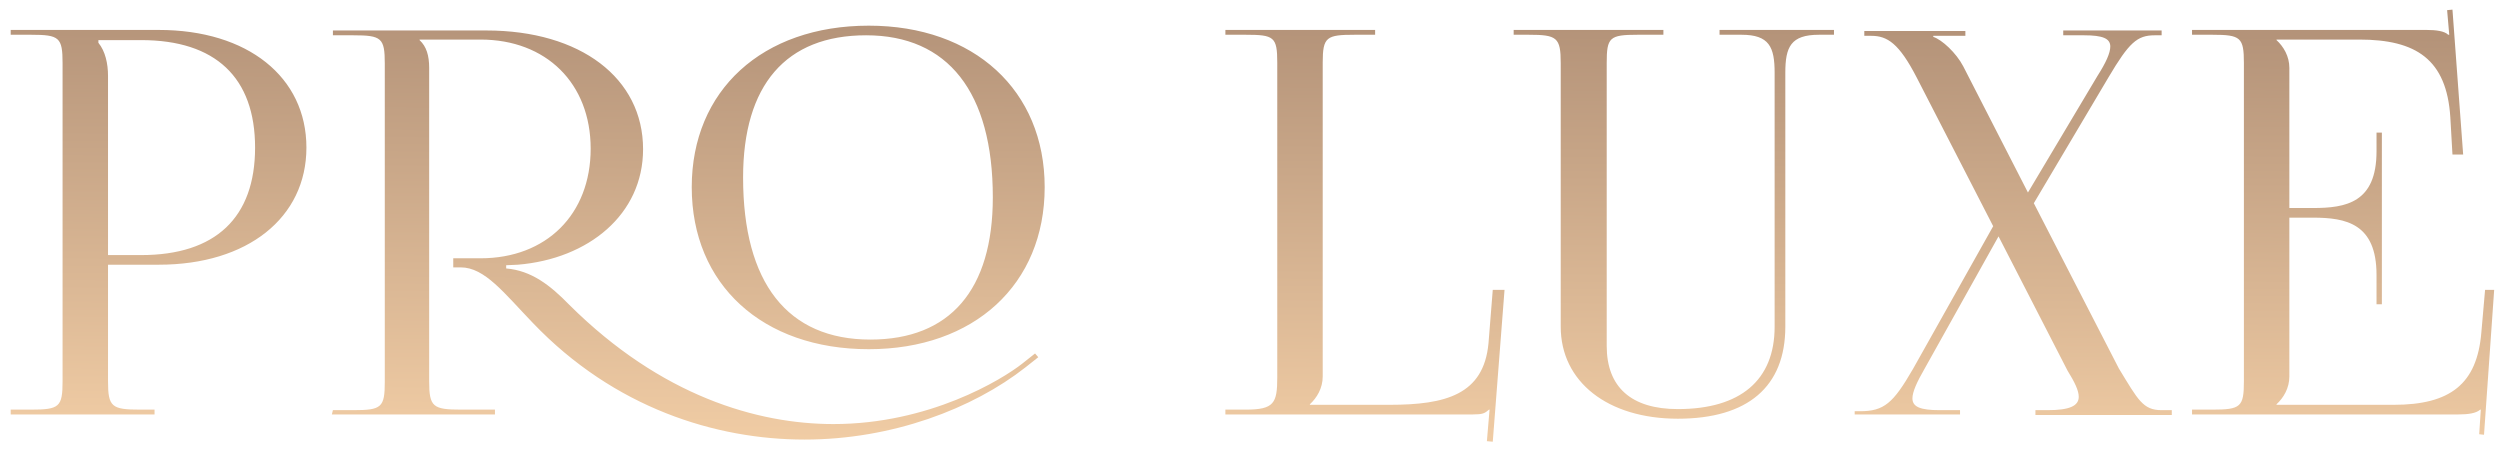 <?xml version="1.0" encoding="UTF-8"?> <svg xmlns="http://www.w3.org/2000/svg" width="187" height="34" viewBox="0 0 187 34" fill="none"> <path d="M7.36 3H10.56C16.12 3 19.08 5.8 19.08 11.04C19.08 16.28 16.12 19.08 10.56 19.08H8.08V5.68C8.08 4.76 7.88 3.84 7.36 3.2V3ZM0.8 31H11.56V30.64H10.48C8.36 30.64 8.08 30.44 8.08 28.52V19.8H11.88C18.52 19.8 22.92 16.28 22.92 11.04C22.92 5.76 18.52 2.24 11.88 2.24H0.8V2.6H2.32C4.44 2.6 4.68 2.8 4.68 4.72V28.52C4.68 30.44 4.44 30.64 2.32 30.64H0.8V31ZM64.983 26.12C72.862 26.12 78.142 21.28 78.142 14C78.142 6.76 72.862 1.92 64.983 1.92C57.023 1.92 51.742 6.76 51.742 14C51.742 21.28 57.023 26.12 64.983 26.12ZM65.103 25.4C58.903 25.4 55.583 21.16 55.583 13.28C55.583 6.36 58.782 2.64 64.782 2.64C70.903 2.64 74.263 6.88 74.263 14.76C74.263 21.68 71.062 25.4 65.103 25.4ZM24.823 31H37.023V30.64H34.502C32.383 30.64 32.102 30.44 32.102 28.52V5.08C32.102 4.16 31.902 3.48 31.383 3V2.96H35.943C40.862 2.96 44.182 6.24 44.182 11.12C44.182 16.04 40.862 19.32 35.943 19.32H33.903V20H34.462C36.263 20 37.703 21.92 39.862 24.16C45.943 30.52 53.542 32.88 60.182 32.88C66.743 32.88 72.782 30.56 76.703 27.48L77.662 26.72L77.422 26.44L76.463 27.2C74.942 28.4 69.502 31.72 62.343 31.72C56.663 31.72 49.462 29.64 42.583 22.8C41.142 21.32 39.742 20.24 37.862 20.08V19.84L38.742 19.8C44.023 19.36 48.102 16.04 48.102 11.16C48.102 5.84 43.422 2.28 36.383 2.28H24.902V2.64H26.422C28.543 2.64 28.782 2.84 28.782 4.76V28.56C28.782 30.48 28.543 30.68 26.422 30.68H24.902L24.823 31ZM91.659 31H110.179C110.899 31 111.059 30.92 111.379 30.64H111.419L111.219 33L111.659 33.04L112.539 21.68H111.659L111.339 25.68C110.979 29.52 108.139 30.28 103.939 30.28H97.979V30.24C98.499 29.76 98.939 29.04 98.939 28.16V4.68C98.939 2.76 99.219 2.6 101.339 2.6H102.859V2.24H91.659V2.6H93.179C95.299 2.6 95.539 2.76 95.539 4.68V28.24C95.539 30.16 95.299 30.64 93.179 30.64H91.659V31ZM113.222 2.24V2.6H114.342C116.462 2.6 116.742 2.8 116.742 4.72V24.44C116.742 28.56 120.262 31.32 125.502 31.32C130.742 31.32 133.542 28.92 133.542 24.44V5.44C133.542 3.52 133.942 2.6 136.062 2.6H137.182V2.24H128.622V2.6H130.262C132.342 2.6 132.742 3.52 132.742 5.44V24.44C132.742 28.44 130.182 30.6 125.502 30.6C122.022 30.6 120.182 28.96 120.182 25.88V4.72C120.182 2.8 120.382 2.6 122.502 2.6H124.422V2.24H113.222ZM138.73 31H146.61V30.68H145.09C143.65 30.68 143.05 30.44 143.05 29.8C143.05 29.32 143.37 28.6 143.97 27.56L149.49 17.68L154.65 27.72C155.17 28.56 155.49 29.2 155.49 29.68C155.49 30.36 154.81 30.68 153.17 30.68H152.25V31.04H162.45V30.68H161.69C160.29 30.68 159.93 29.92 158.49 27.56L152.13 15.2L157.73 5.76C159.25 3.2 159.85 2.64 161.17 2.64H161.69V2.28H154.33V2.64H155.89C157.29 2.64 157.85 2.88 157.85 3.48C157.85 3.96 157.53 4.68 156.89 5.68L151.69 14.4L146.85 4.96C146.33 3.96 145.25 2.96 144.61 2.76V2.68H147.01V2.32H139.45V2.68H139.97C141.17 2.68 142.05 3.24 143.37 5.8L149.09 16.92L143.09 27.6C141.61 30.16 140.93 30.76 139.13 30.76H138.73V31ZM178.164 22.76V9.92H177.764V11.32C177.764 15.16 175.484 15.56 173.004 15.56H171.244V5.08C171.244 4.2 170.804 3.48 170.284 3V2.96H176.484C180.724 2.96 183.004 4.44 183.284 8.76L183.444 11.56H184.244L183.444 0.72L183.044 0.76L183.204 2.6H183.124C182.844 2.32 182.204 2.24 181.524 2.24H163.964V2.6H165.484C167.604 2.6 167.844 2.8 167.844 4.72V28.52C167.844 30.44 167.604 30.64 165.484 30.64H163.964V31H183.884C184.604 31 185.204 30.92 185.524 30.64H185.564L185.444 32.48L185.804 32.52L186.564 21.68H185.884L185.604 24.88C185.284 28.72 183.284 30.28 179.044 30.28H170.284V30.24C170.804 29.76 171.244 29.04 171.244 28.16V16.28H173.004C175.484 16.28 177.764 16.72 177.764 20.56V22.76H178.164Z" fill="url(#paint0_linear_708_352)"></path> <defs> <linearGradient id="paint0_linear_708_352" x1="107.16" y1="41" x2="107.574" y2="1.993" gradientUnits="userSpaceOnUse"> <stop stop-color="#FFDAAF"></stop> <stop offset="1" stop-color="#B49379"></stop> </linearGradient> </defs> </svg> 